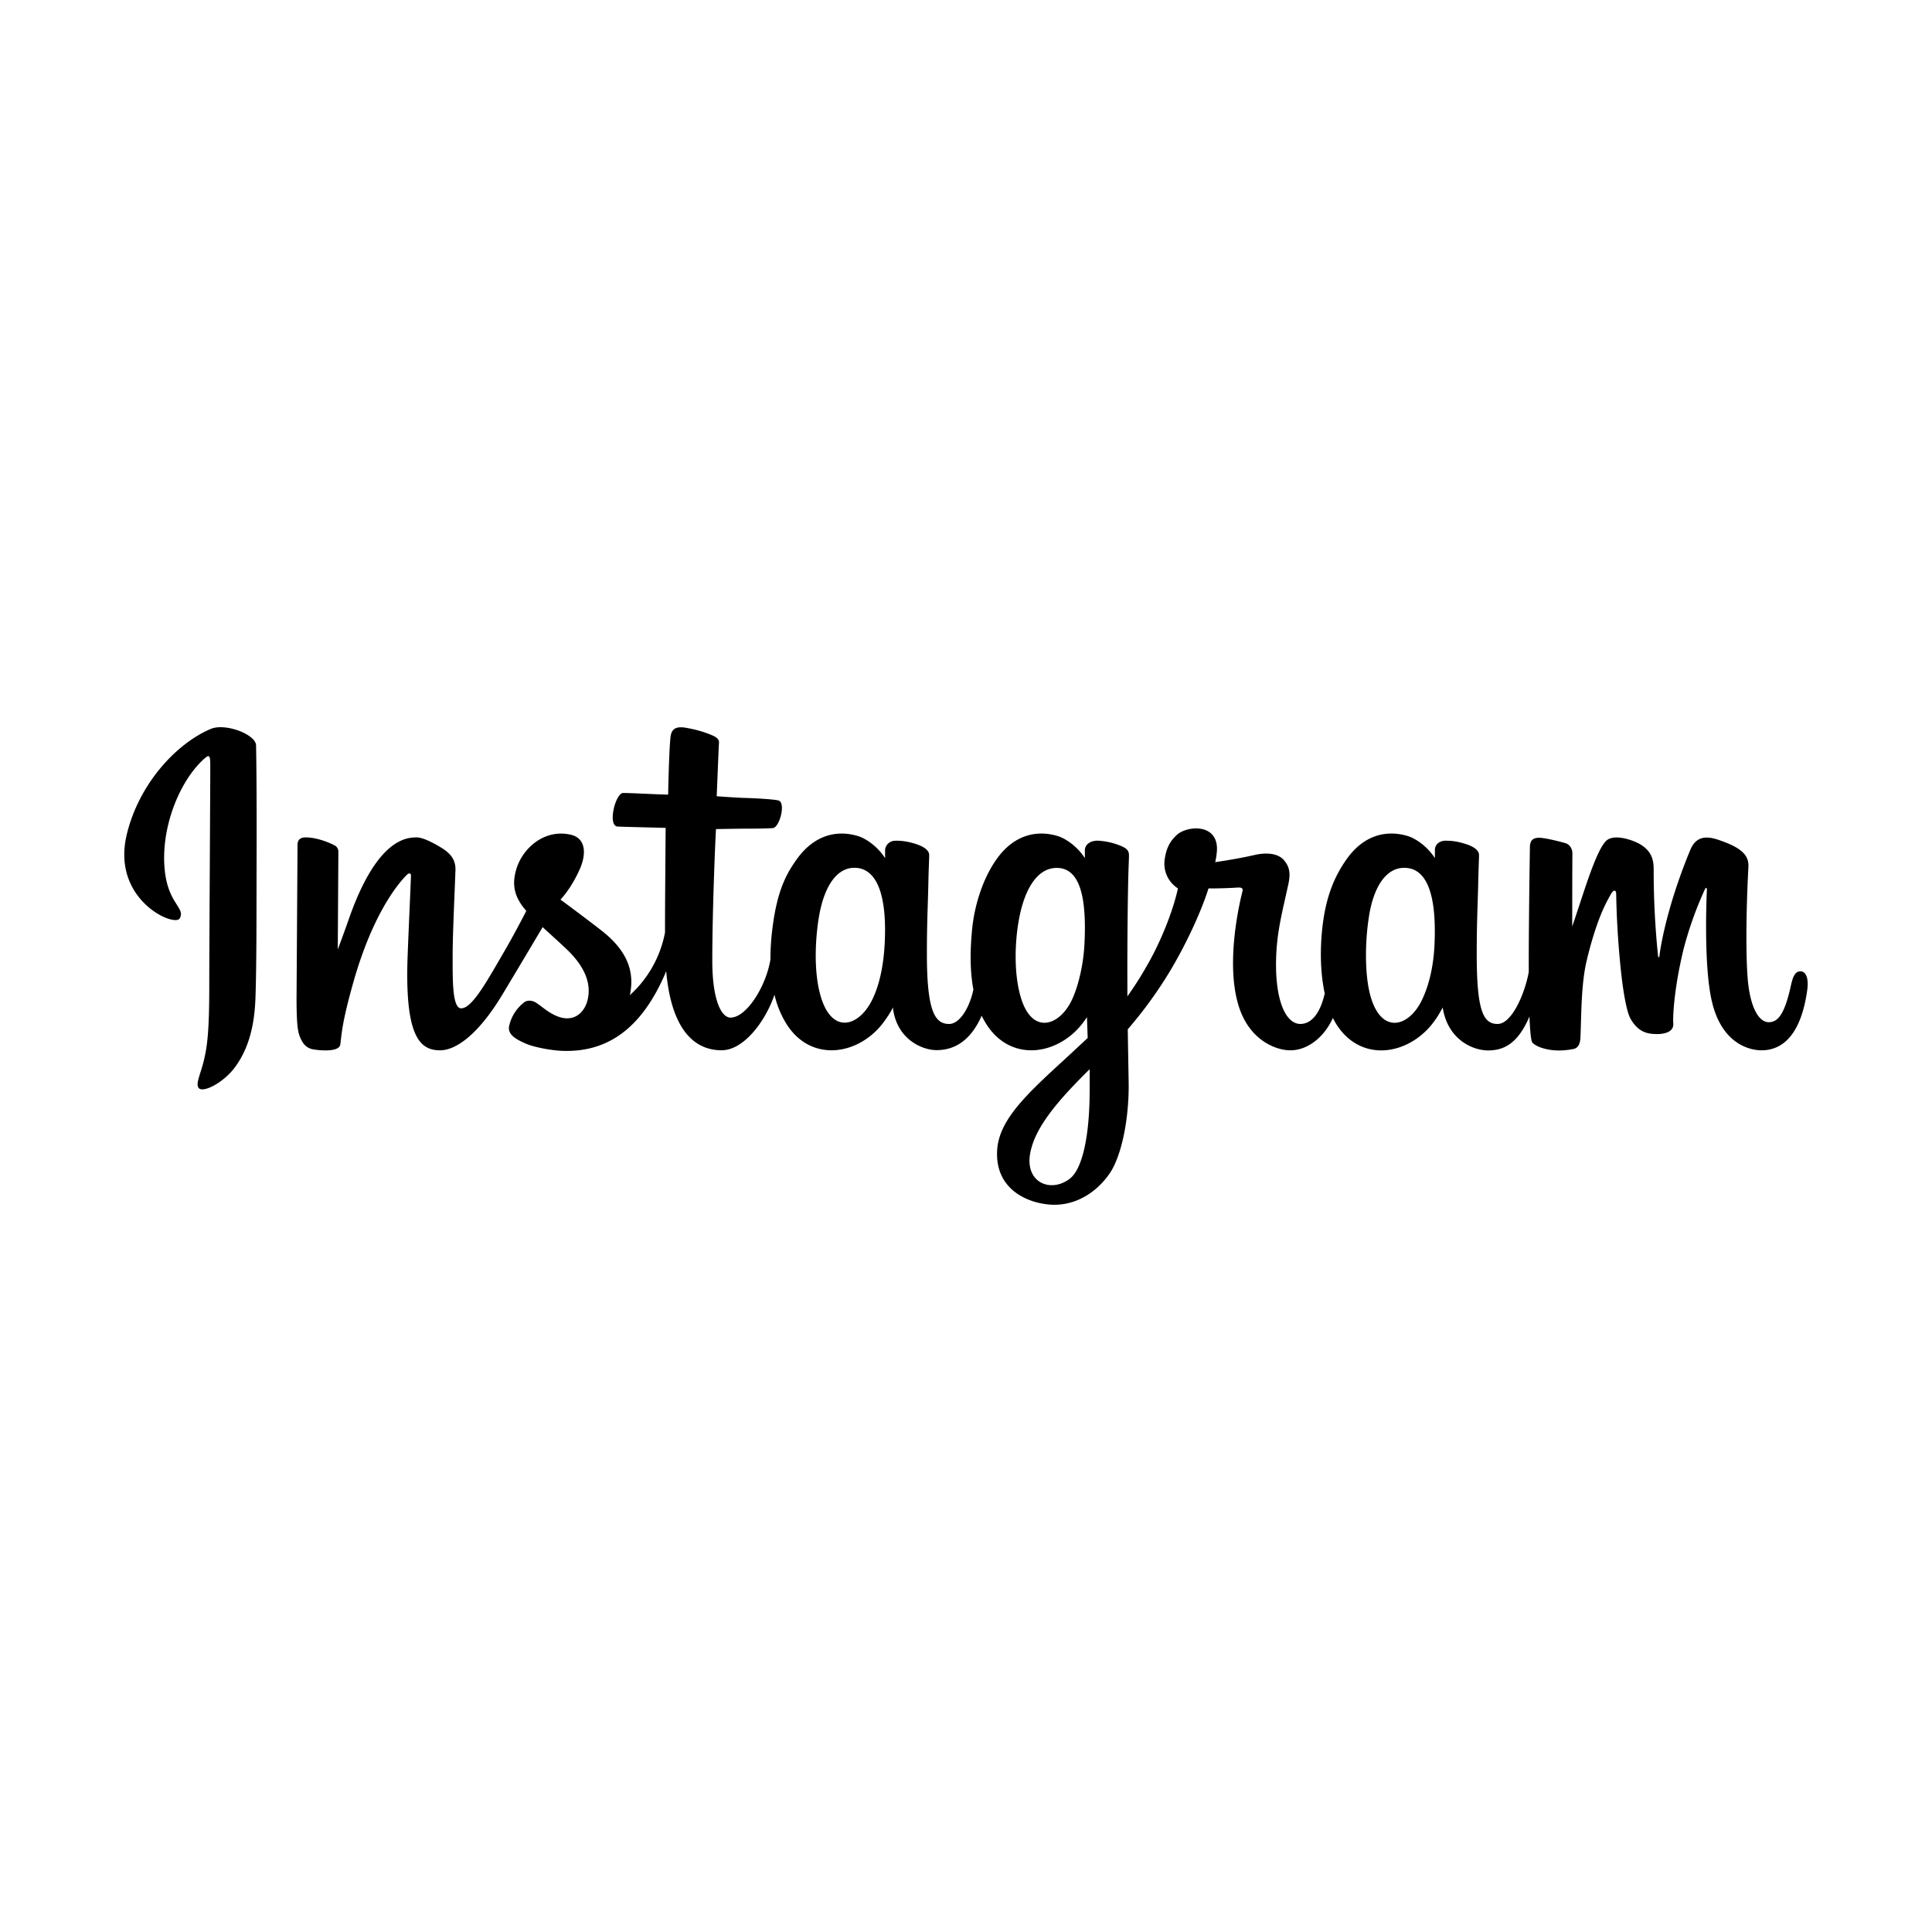 <svg id="Layer_1" data-name="Layer 1" xmlns="http://www.w3.org/2000/svg" viewBox="0 0 1000 1000"><path d="M109.18,377.26c-17.84,7.47-37.44,28.55-43.64,55C57.7,465.84,90.34,480,93,475.38c3.15-5.47-5.84-7.32-7.7-24.72-2.39-22.48,8.06-47.6,21.21-58.62,2.45-2,2.33.81,2.33,6.08,0,9.42-.52,94-.52,111.7,0,23.9-1,31.45-2.76,38.9s-4.68,12.66-2.5,14.63c2.45,2.2,12.89-3,18.93-11.46,7.24-10.12,9.78-22.27,10.24-35.46.55-15.9.52-41.13.55-55.52,0-13.2.22-51.86-.24-75.09C132.44,380.12,116.64,374.14,109.18,377.26ZM931.76,502.8c-2.59,0-3.77,2.67-4.75,7.16-3.39,15.61-7,19.13-11.54,19.13-5.13,0-9.74-7.73-10.92-23.2-.93-12.17-.78-34.56.41-56.84.24-4.58-1-9.11-13.3-13.57-5.28-1.92-13-4.74-16.79,4.49-10.8,26.08-15,46.78-16,55.19-.05.43-.59.52-.68-.5A430.24,430.24,0,0,1,855.94,450c0-5-1.09-9.29-6.63-12.78-3.6-2.27-14.51-6.28-18.44-1.51-3.4,3.9-7.34,14.41-11.44,26.87-3.33,10.12-5.65,17-5.65,17s0-27.32.09-37.68c0-3.91-2.67-5.21-3.48-5.45-3.63-1.05-10.8-2.82-13.85-2.82-3.75,0-4.67,2.1-4.67,5.16,0,.4-.59,36-.59,60.83v3.51C789.2,514.5,782.47,530,775.15,530s-10.8-6.48-10.8-36.13c0-17.29.52-24.81.78-37.32.15-7.2.43-12.74.41-14,0-3.85-6.71-5.79-9.8-6.51a29.16,29.16,0,0,0-7.93-.88c-3,.17-5.11,2.13-5.11,4.82,0,1.45,0,4.2,0,4.2-3.85-6.05-10-10.26-14.16-11.48-11.1-3.3-22.68-.38-31.41,11.84-6.94,9.72-11.13,20.72-12.78,36.52-1.2,11.55-.81,23.26,1.33,33.17-2.58,11.18-7.38,15.76-12.64,15.76-7.63,0-13.16-12.45-12.52-34,.42-14.17,3.26-24.11,6.36-38.49,1.32-6.14.25-9.35-2.45-12.42-2.47-2.83-7.73-4.27-15.29-2.49-5.39,1.26-13.1,2.62-20.15,3.66a39.74,39.74,0,0,0,.78-4.68c1.83-15.69-15.22-14.42-20.66-9.41-3.25,3-5.46,6.52-6.3,12.87a15.16,15.16,0,0,0,6.89,14.81c-2.7,12.34-9.3,28.45-16.12,40.1a174.7,174.7,0,0,1-10.05,15.78c0-1.83,0-3.66,0-5.48-.09-25.93.26-46.34.41-53.7.15-7.2.44-12.59.42-13.84,0-2.82-1.68-3.88-5.1-5.23a36.39,36.39,0,0,0-10.31-2.3c-4.68-.36-7.5,2.12-7.43,5.06,0,.55,0,3.95,0,3.95-3.85-6.05-10-10.26-14.17-11.48-11.09-3.29-22.67-.37-31.41,11.85-6.94,9.71-11.48,23.34-12.77,36.39-1.2,12.17-1,22.5.66,31.21C502.07,520.89,497,530,491.26,530c-7.33,0-11.5-6.48-11.5-36.13,0-17.29.52-24.81.77-37.32.15-7.2.44-12.73.42-14-.06-3.85-6.71-5.79-9.81-6.51a28.39,28.39,0,0,0-8.19-.86,5.26,5.26,0,0,0-4.83,4.64v4.36c-3.85-6.05-10-10.26-14.16-11.48-11.1-3.29-22.61-.32-31.41,11.85-5.74,7.94-10.38,16.74-12.77,36.22a122.14,122.14,0,0,0-1,15.83c-2.29,14-12.39,30.11-20.66,30.11-4.84,0-9.44-9.38-9.44-29.37,0-26.64,1.65-64.56,1.92-68.21,0,0,10.45-.18,12.47-.2,5.21-.06,9.93.06,16.87-.29,3.48-.18,6.83-12.67,3.24-14.22-1.63-.7-13.13-1.31-17.69-1.41-3.84-.08-14.52-.87-14.52-.87s1-25.17,1.18-27.83c.19-2.22-2.67-3.36-4.32-4.05a59.7,59.7,0,0,0-11.81-3.38c-5.86-1.21-8.52,0-9,4.92-.78,7.5-1.19,29.48-1.19,29.48-4.3,0-19-.84-23.28-.84-4,0-8.31,17.18-2.78,17.39,6.35.25,17.43.46,24.77.69,0,0-.33,38.54-.33,50.44,0,1.27,0,2.49,0,3.67A58.25,58.25,0,0,1,326,515.09c3.06-13.93-3.19-24.4-14.43-33.25-4.15-3.27-12.32-9.45-21.48-16.22,0,0,5.3-5.22,10-15.73,3.33-7.45,3.47-16-4.71-17.85-13.5-3.1-24.64,6.82-28,17.41-2.57,8.2-1.2,14.29,3.85,20.62.36.46.76.93,1.18,1.4-3,5.88-7.24,13.79-10.79,19.93-9.85,17-17.29,30.51-22.91,30.51-4.49,0-4.43-13.68-4.43-26.49,0-11,.81-27.64,1.46-44.83.22-5.69-2.62-8.93-7.39-11.86-2.89-1.78-9.07-5.29-12.65-5.29-5.36,0-20.81.73-35.41,43-1.84,5.33-5.46,15-5.46,15l.31-50.8a3.53,3.53,0,0,0-2.09-3.13c-2.46-1.33-9-4.07-14.87-4.07-2.79,0-4.18,1.3-4.18,3.88l-.51,79.47c0,6,.16,13.08.76,16.16A16.89,16.89,0,0,0,157,540a7.89,7.89,0,0,0,4.84,3.1c2.12.43,13.7,1.92,14.3-2.51.72-5.3.75-11,6.83-32.44,9.47-33.32,21.82-49.57,27.62-55.34,1-1,2.17-1.07,2.12.58-.25,7.3-1.12,25.55-1.71,41.06-1.57,41.49,6,49.19,16.77,49.19,8.25,0,19.88-8.21,32.35-29,7.78-12.94,15.33-25.62,20.75-34.76,3.78,3.5,8,7.26,12.26,11.28,9.85,9.35,13.09,18.24,10.94,26.66-1.64,6.45-7.82,13.09-18.82,6.63-3.21-1.88-4.58-3.33-7.8-5.46-1.73-1.14-4.37-1.48-6-.28a21.16,21.16,0,0,0-7.82,11.94c-1.31,4.76,3.46,7.28,8.4,9.48,4.25,1.89,13.39,3.61,19.22,3.8,22.72.76,40.91-11,53.58-41.22,2.27,26.13,11.92,40.91,28.69,40.91,11.21,0,22.45-14.49,27.36-28.74a50.38,50.38,0,0,0,6.2,15.13c12.92,20.47,38,16.07,50.57-1.31,3.89-5.37,4.49-7.31,4.49-7.31,1.83,16.42,15.05,22.15,22.62,22.15,8.47,0,17.23-4,23.36-17.81a41.44,41.44,0,0,0,2.36,4.28c12.92,20.48,38,16.07,50.57-1.31.6-.82,1.11-1.56,1.56-2.22l.37,10.78L551.42,548c-19.43,17.81-34.19,31.31-35.27,47-1.38,20.06,14.87,27.51,27.19,28.49,13,1,24.25-6.18,31.13-16.29,6-8.89,10-28,9.72-46.93-.12-7.57-.31-17.19-.46-27.51a219.82,219.82,0,0,0,21.58-29.65c7.71-12.77,16-29.92,20.21-43.26,0,0,7.18.06,14.84-.44,2.45-.16,3.15.34,2.7,2.14-.55,2.16-9.68,37.39-1.35,60.86,5.71,16.06,18.57,21.23,26.2,21.23,8.92,0,17.46-6.74,22-16.75a33.28,33.28,0,0,0,1.75,3.19c12.92,20.48,37.9,16,50.58-1.31a51.93,51.93,0,0,0,4.48-7.3c2.72,17,15.93,22.23,23.5,22.23,7.88,0,15.36-3.23,21.43-17.59.25,6.32.65,11.49,1.28,13.12.39,1,2.63,2.25,4.25,2.85,7.22,2.68,14.57,1.41,17.29.86,1.88-.38,3.35-1.89,3.55-5.79.53-10.26.21-27.48,3.32-40.28,5.21-21.49,10.08-29.82,12.39-33.95,1.29-2.31,2.75-2.69,2.8-.24.11,4.95.35,19.48,2.38,39,1.48,14.37,3.46,22.86,5,25.54,4.35,7.69,9.72,8,14.09,8,2.78,0,8.6-.77,8.08-5.66-.25-2.38.19-17.11,5.33-38.28a186.21,186.21,0,0,1,11-30.87c.75-1.69,1.09-.36,1.08-.1-.42,9.52-1.38,40.65,2.5,57.68,5.26,23.07,20.46,25.65,25.76,25.65,11.31,0,20.56-8.61,23.68-31.25.76-5.45-.35-9.66-3.68-9.66Zm-473.87-14c-.65,12-3,22-6.74,29.28-6.78,13.17-20.21,17.34-26.14-1.69-4.27-13.72-2.81-32.43-1-42.53,2.64-15,9.24-25.63,19.54-24.63C454.1,450.27,459.24,463.87,457.89,488.8Zm103.4.18c-.6,11.31-3.53,22.68-6.74,29.1-6.6,13.26-20.41,17.4-26.13-1.68-3.92-13-3-29.93-1-40.56,2.51-13.8,8.6-26.61,19.54-26.61C557.55,449.23,562.79,460.9,561.29,489Zm2.7,77.19c-.14,20.65-3.39,38.74-10.36,44-9.88,7.45-23.16,1.86-20.41-13.2,2.44-13.33,13.94-26.94,30.8-43.57C564,553.4,564.05,557.19,564,566.17Zm178.5-77.07c-.58,12.42-3.33,22.13-6.74,29-6.61,13.26-20.32,17.38-26.14-1.69-3.17-10.39-3.32-27.74-1-42.24,2.32-14.77,8.81-25.92,19.54-24.92S743.65,463.87,742.49,489.1Z"/></svg>